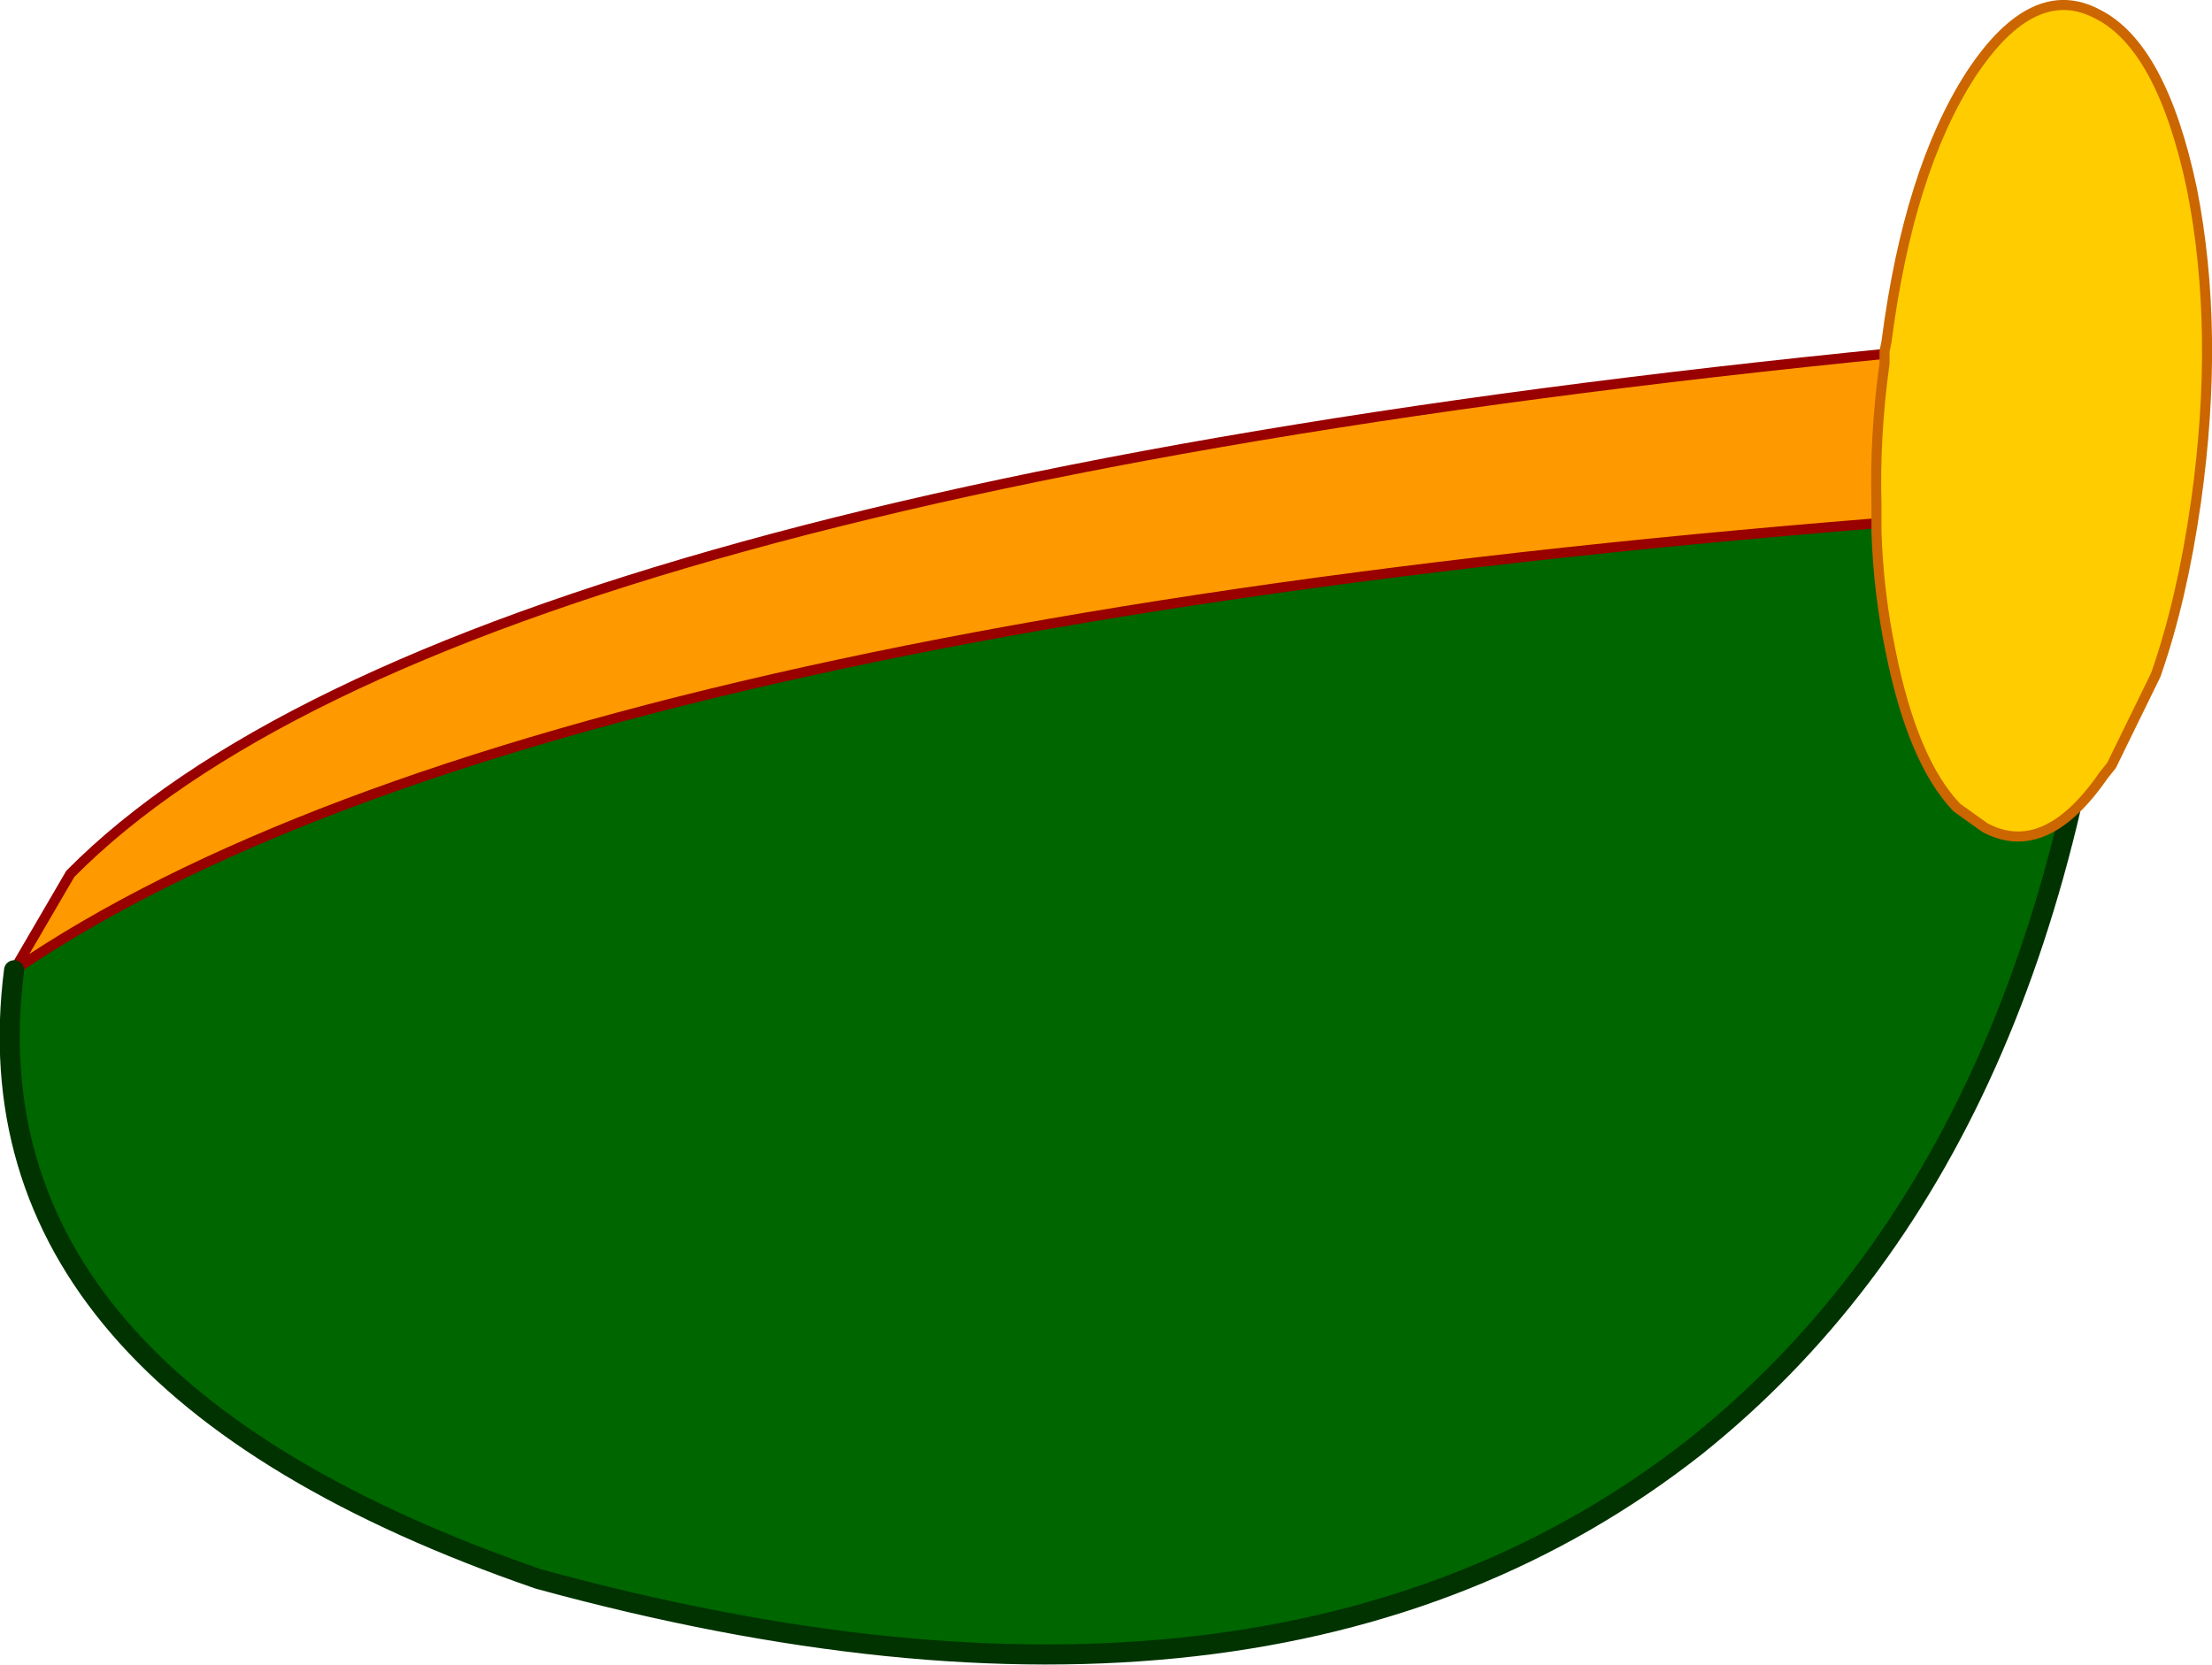 <?xml version="1.0" encoding="UTF-8" standalone="no"?>
<svg xmlns:xlink="http://www.w3.org/1999/xlink" height="41.45px" width="55.05px" xmlns="http://www.w3.org/2000/svg">
  <g transform="matrix(1.0, 0.0, 0.0, 1.0, 27.55, 20.65)">
    <path d="M-27.2 3.5 L-25.8 1.1 Q-16.2 -8.6 22.05 -12.1 L25.1 -8.05 Q-13.9 -5.6 -27.2 3.5" fill="#ff9900" fill-rule="evenodd" stroke="none"/>
    <path d="M-27.2 3.5 Q-13.9 -5.6 25.1 -8.05 23.9 7.95 14.65 15.35 4.1 23.65 -14.15 18.65 -28.5 13.7 -27.2 3.5" fill="#006600" fill-rule="evenodd" stroke="none"/>
    <path d="M25.1 -8.05 L22.05 -12.1 Q-16.2 -8.6 -25.8 1.1 L-27.2 3.5 Q-13.9 -5.6 25.1 -8.05" fill="none" stroke="#990000" stroke-linecap="round" stroke-linejoin="round" stroke-width="0.25"/>
    <path d="M25.1 -8.05 Q23.9 7.95 14.65 15.35 4.1 23.65 -14.15 18.65 -28.5 13.7 -27.2 3.5" fill="none" stroke="#003300" stroke-linecap="round" stroke-linejoin="round" stroke-width="0.5"/>
    <path d="M19.15 -8.05 Q19.1 -9.8 19.35 -11.6 L19.35 -11.9 19.4 -12.15 Q19.95 -16.4 21.5 -18.8 23.05 -21.15 24.65 -20.3 26.25 -19.5 27.0 -15.95 27.7 -12.4 27.1 -8.15 26.75 -5.7 26.1 -3.85 L25.0 -1.6 24.8 -1.35 Q23.35 0.75 21.85 -0.05 L21.15 -0.55 Q20.05 -1.7 19.5 -4.45 19.2 -5.9 19.15 -7.4 L19.15 -8.05" fill="#ffcc00" fill-rule="evenodd" stroke="none"/>
    <path d="M19.15 -8.05 Q19.1 -9.8 19.35 -11.6 L19.35 -11.9 19.4 -12.15 Q19.95 -16.4 21.5 -18.8 23.05 -21.15 24.65 -20.3 26.25 -19.5 27.0 -15.95 27.7 -12.4 27.1 -8.15 26.75 -5.7 26.1 -3.85 L25.0 -1.6 24.8 -1.35 Q23.35 0.75 21.85 -0.05 L21.15 -0.55 Q20.05 -1.7 19.5 -4.45 19.2 -5.9 19.15 -7.4 L19.15 -8.05 Z" fill="none" stroke="#cc6600" stroke-linecap="round" stroke-linejoin="round" stroke-width="0.25"/>
  </g>
</svg>

